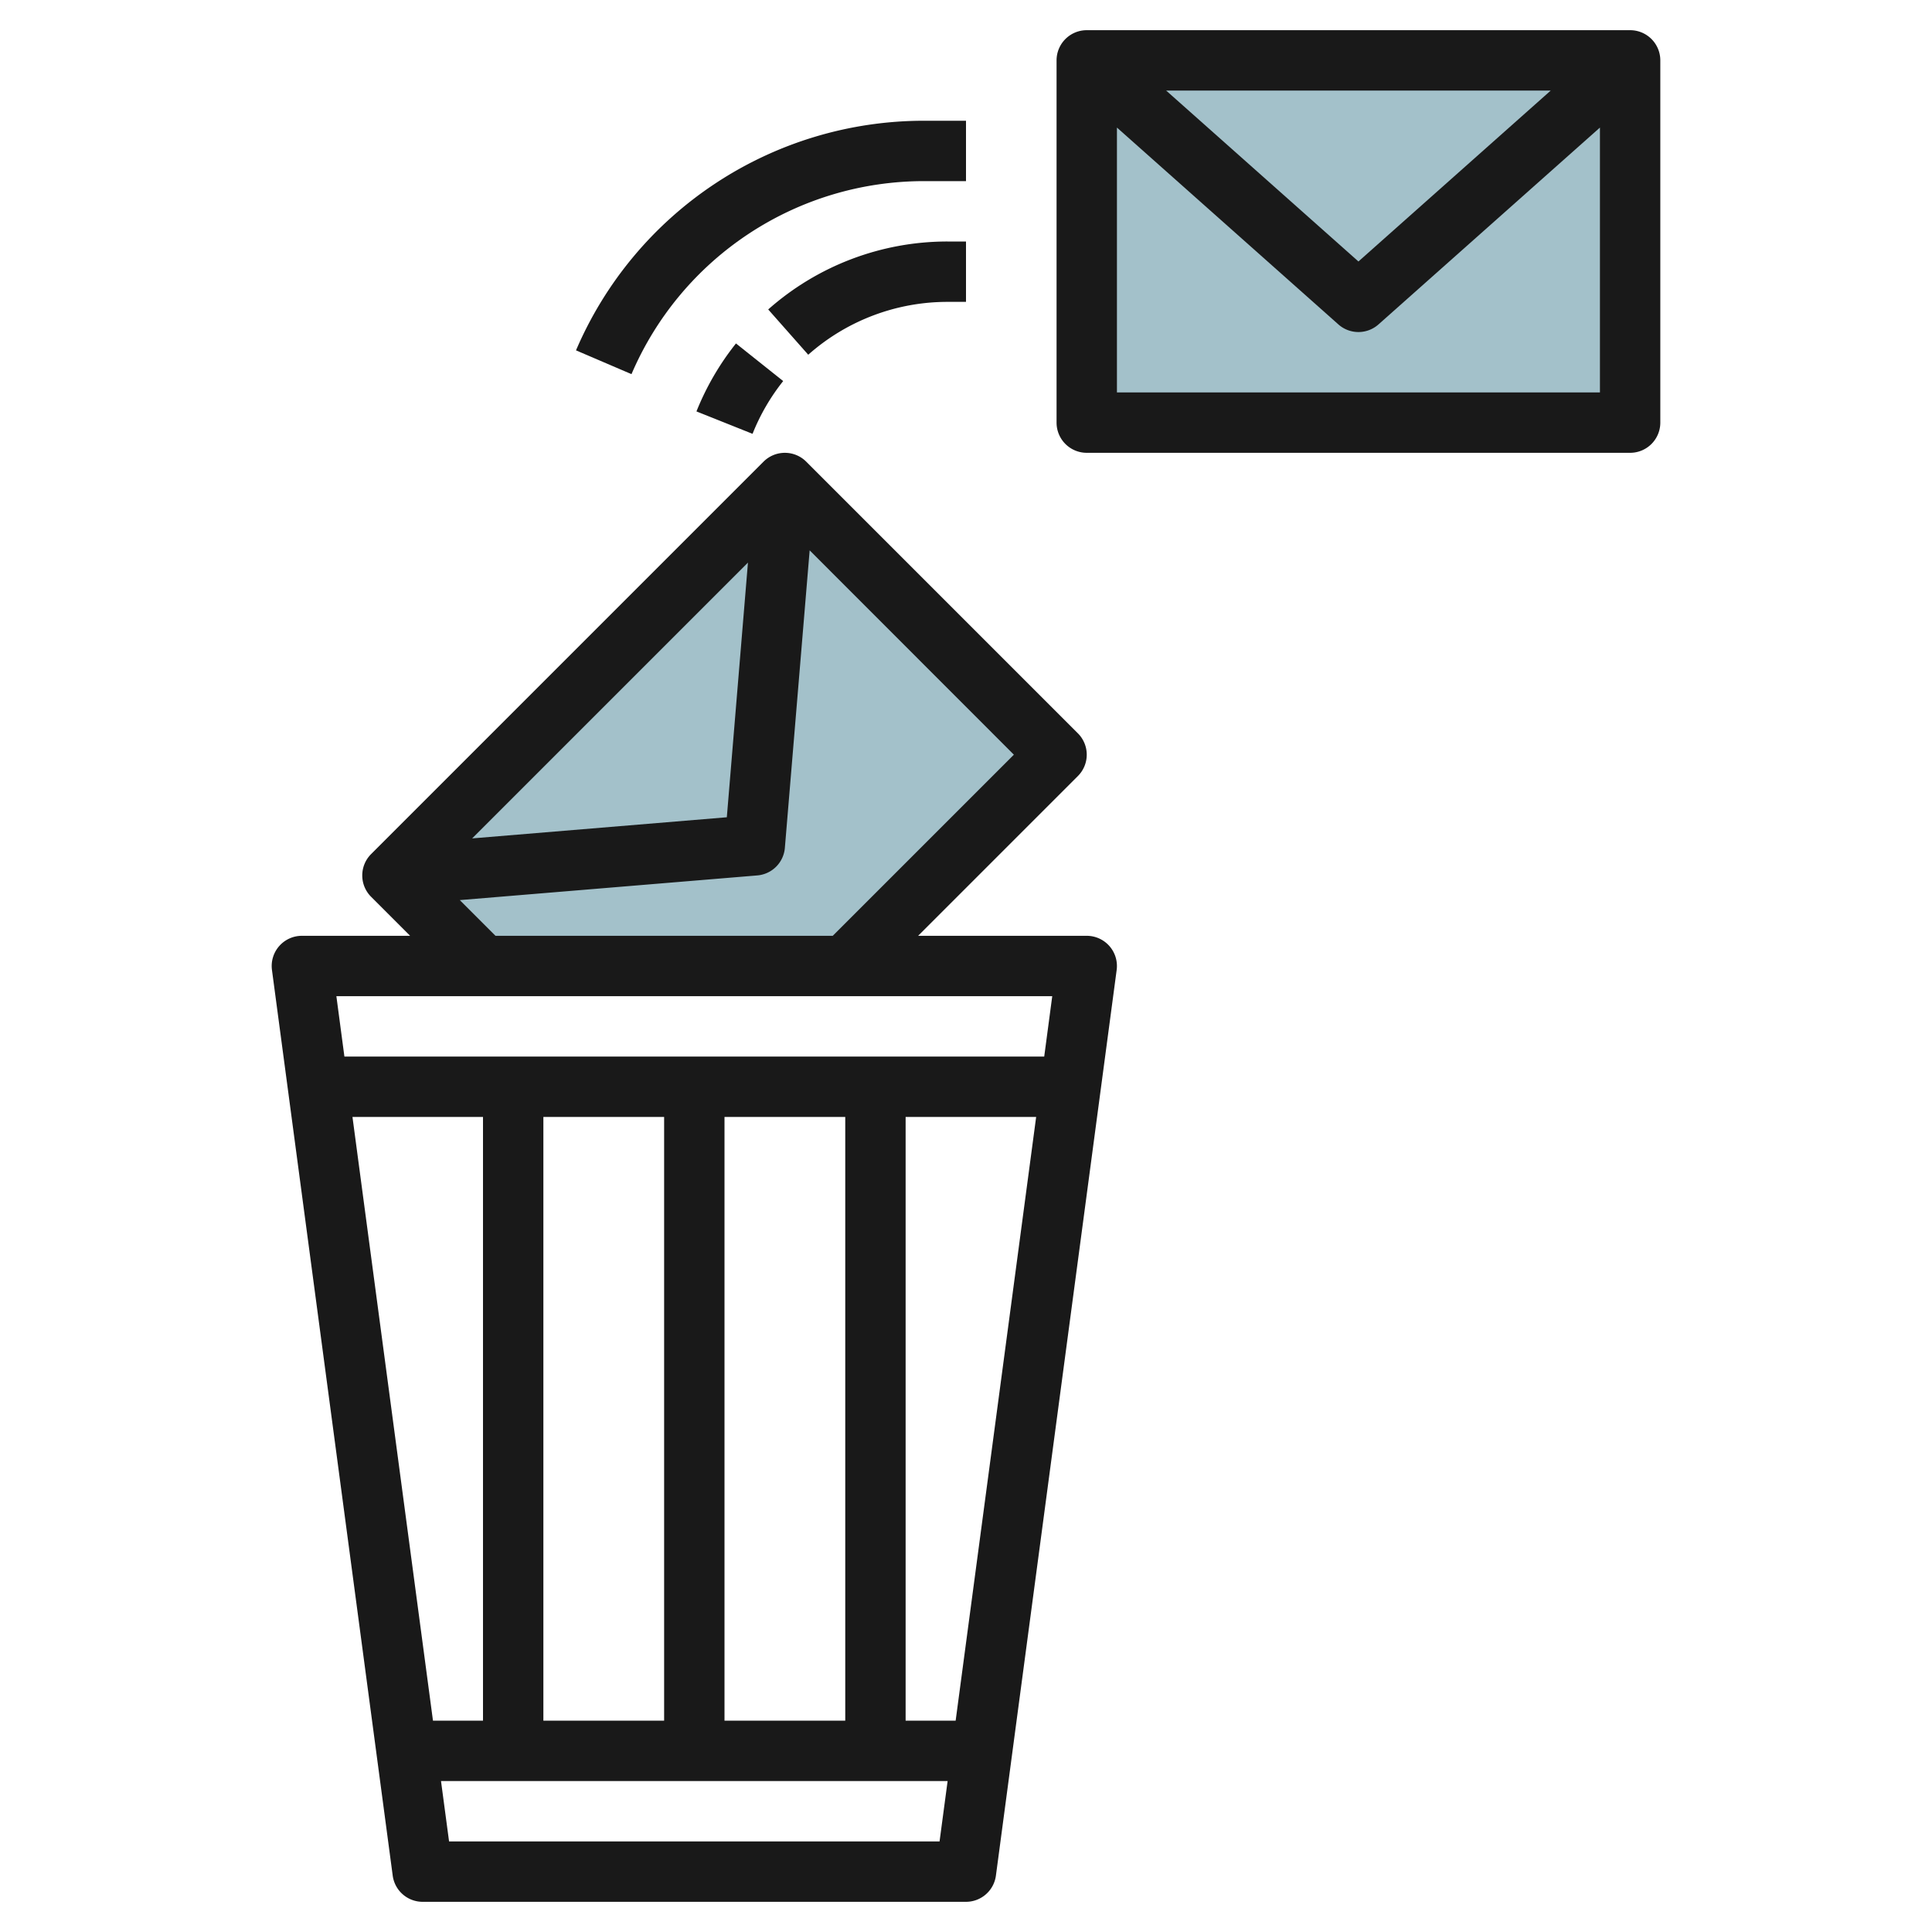 <svg id="Layer_3" height="512" viewBox="0 0 64 64" width="512" xmlns="http://www.w3.org/2000/svg" data-name="Layer 3"><path d="m16 32-3-3 13-13 9 9-7 7z" fill="#a3c1ca"/><path d="m36 2h18v12h-18z" fill="#a3c1ca"/><g fill="#191919"><path d="m54 1h-18a1 1 0 0 0 -1 1v12a1 1 0 0 0 1 1h18a1 1 0 0 0 1-1v-12a1 1 0 0 0 -1-1zm-2.63 2-6.37 5.662-6.37-5.662zm-14.37 10v-8.774l7.336 6.521a1 1 0 0 0 1.328 0l7.336-6.521v8.774z"/><path d="m36 31h-5.586l5.293-5.293a1 1 0 0 0 0-1.414l-9-9a1 1 0 0 0 -1.414 0l-13 13a1 1 0 0 0 0 1.414l1.293 1.293h-3.586a1 1 0 0 0 -.991 1.132l4 30a1 1 0 0 0 .991.868h18a1 1 0 0 0 .991-.868l4-30a1 1 0 0 0 -.991-1.132zm-11.223-12.363-.7 8.436-8.436.7zm-9.546 11.18 9.852-.817a1 1 0 0 0 .917-.917l.821-9.852 6.765 6.769-6 6h-11.172zm19.626 3.183-.266 2h-23.182l-.266-2zm-23.181 4h4.324v20h-1.657zm6.324 0h4v20h-4zm6 0h4v20h-4zm6 0h4.324l-2.667 20h-1.657zm-15.124 24-.267-2h16.782l-.267 2z"/><path d="m30.616 6h1.384v-2h-1.384a12.536 12.536 0 0 0 -11.535 7.606l1.838.788a10.54 10.54 0 0 1 9.697-6.394z"/><path d="m23.071 13.629 1.858.742a6.907 6.907 0 0 1 1.015-1.748l-1.564-1.246a8.941 8.941 0 0 0 -1.309 2.252z"/><path d="m31.385 10h.615v-2h-.615a8.953 8.953 0 0 0 -5.937 2.251l1.326 1.5a6.949 6.949 0 0 1 4.611-1.751z"/></g></svg>